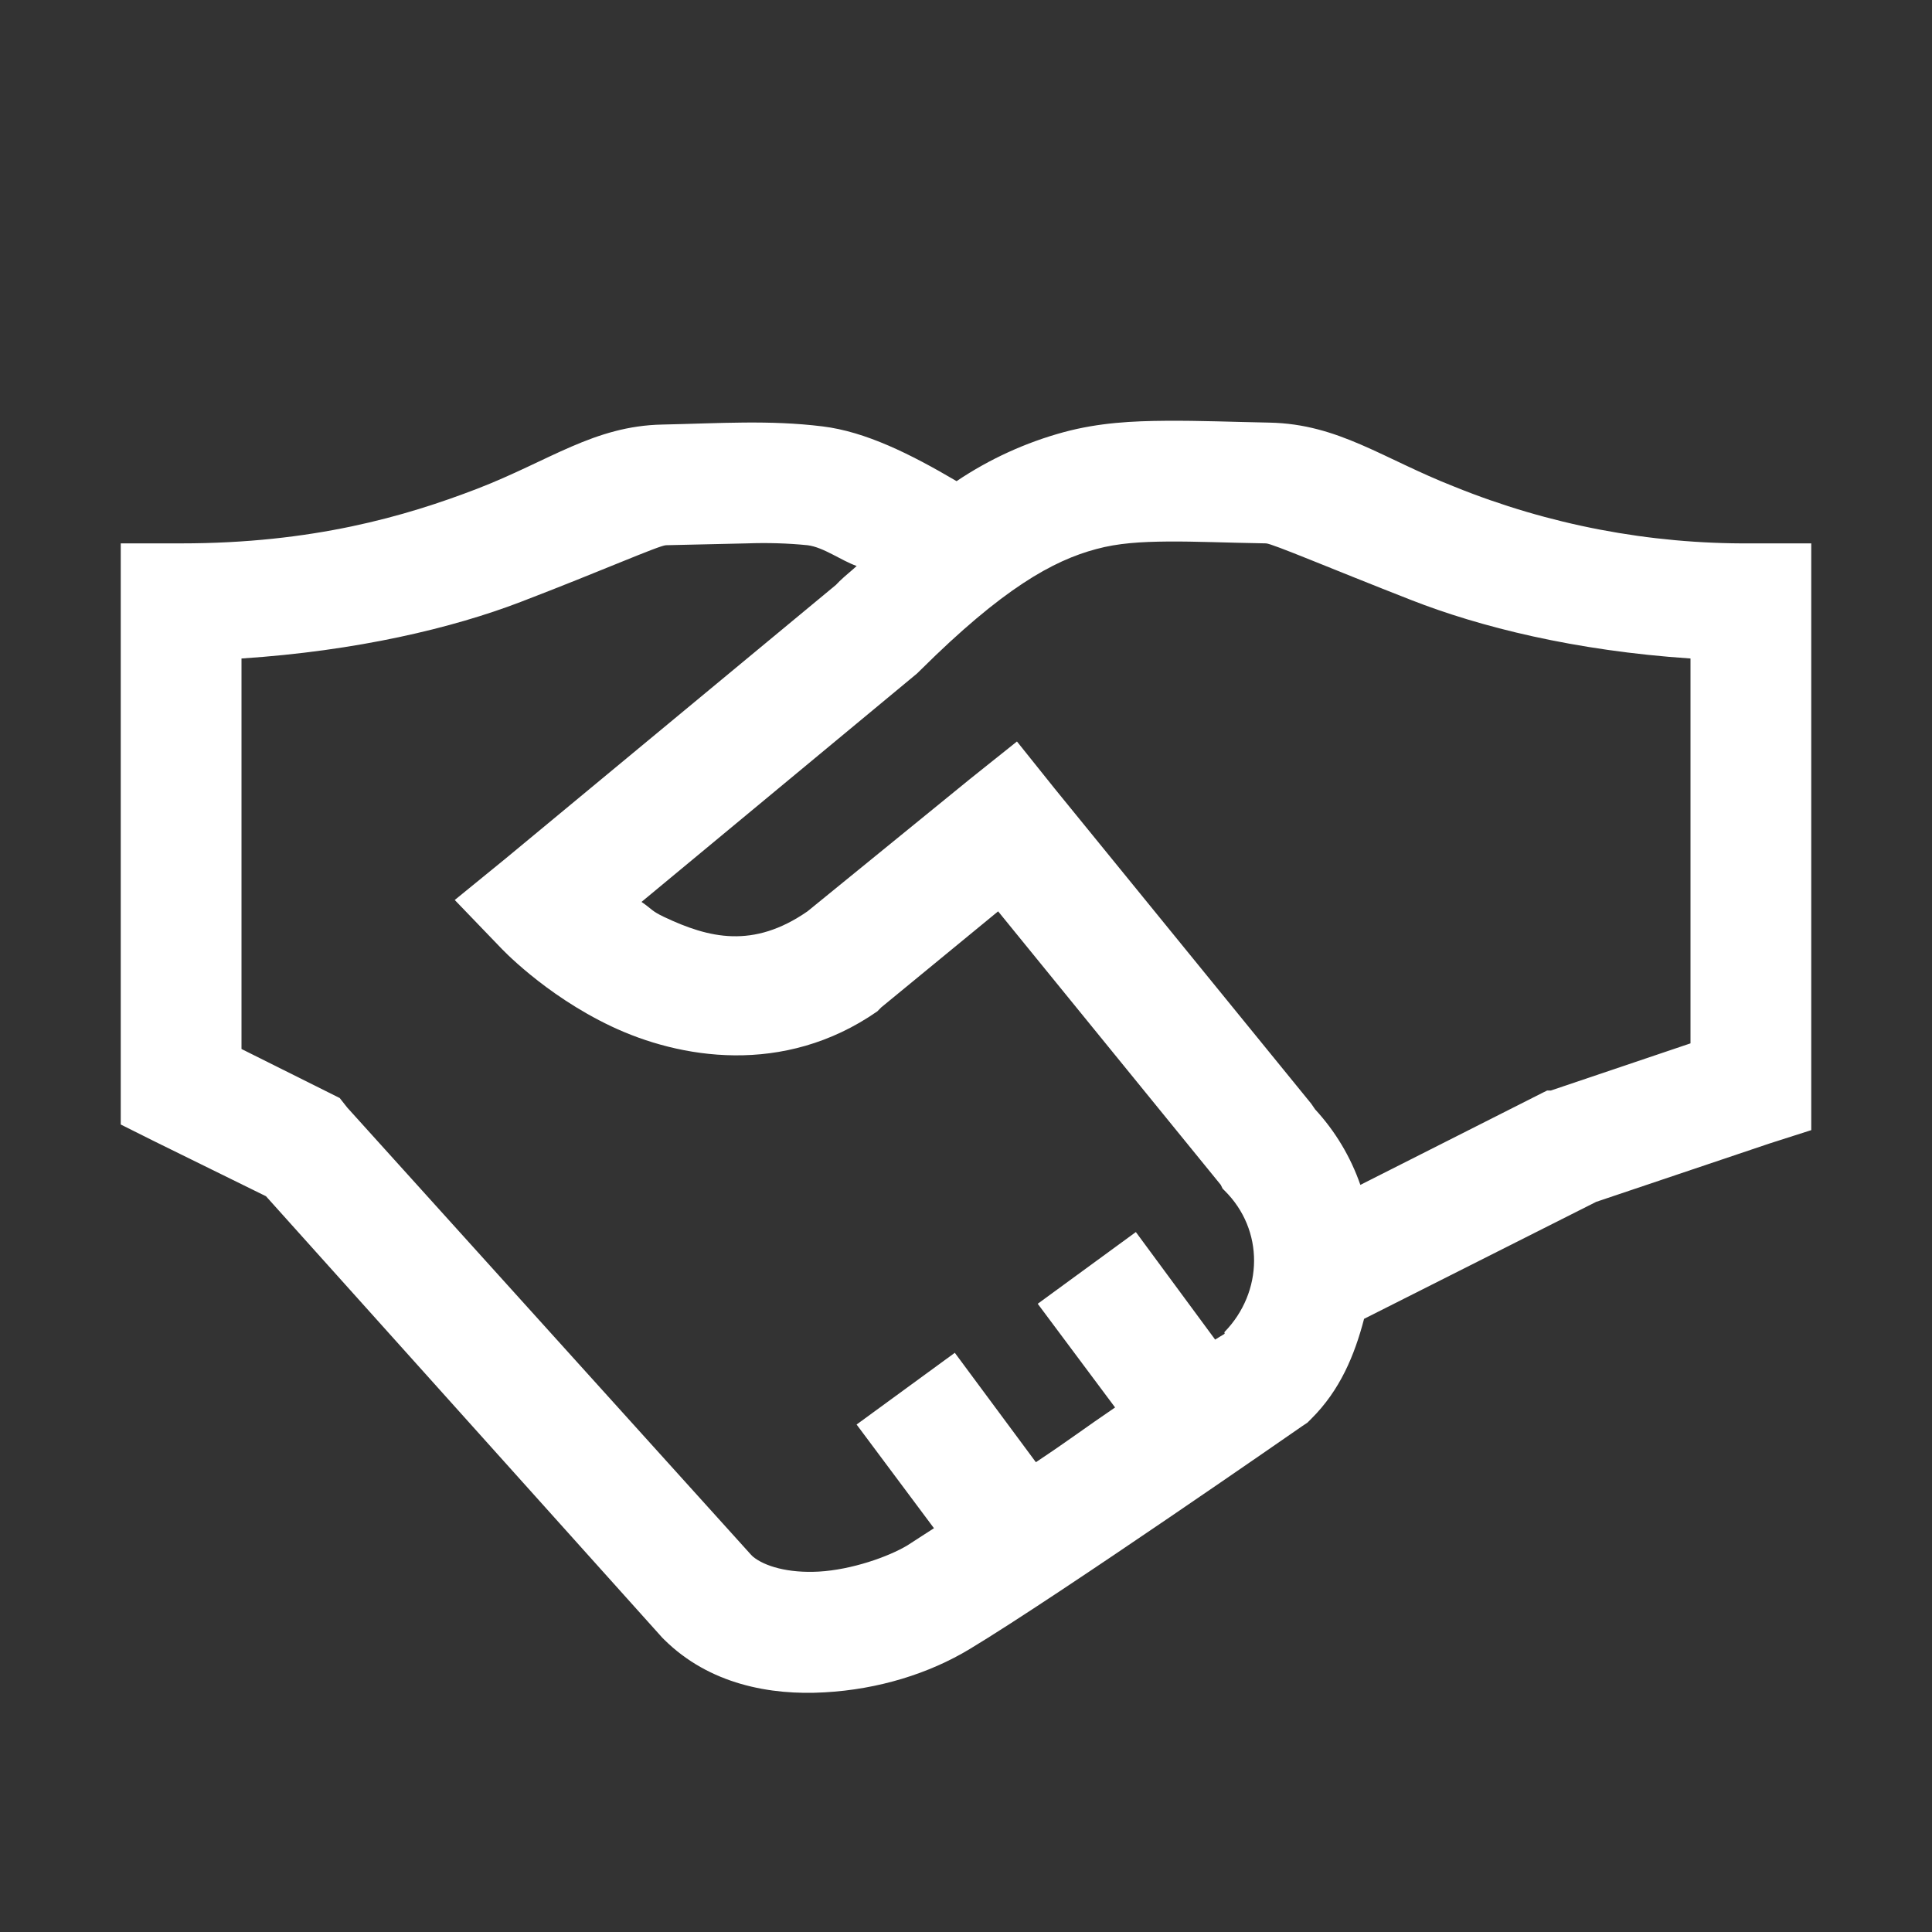 <?xml version="1.0" encoding="UTF-8"?>
<svg xmlns="http://www.w3.org/2000/svg" width="24" height="24" viewBox="0 0 24 24" fill="none">
  <rect x="0" y="0" width="24" height="24" fill="#333333" stroke="none"/>
  <path d="M14.485 5.227C14.069 5.23 13.655 5.25 13.219 5.367C12.743 5.496 12.292 5.702 11.883 5.977C11.309 5.639 10.752 5.362 10.219 5.297C9.556 5.215 8.941 5.259 8.227 5.274C7.379 5.291 6.827 5.724 5.929 6.071C5.033 6.416 3.879 6.75 2.25 6.75H1.5V13.969L1.922 14.18L3.304 14.86L8.227 20.344L8.25 20.367C8.812 20.924 9.572 21.062 10.242 21.023C10.913 20.986 11.543 20.789 12.046 20.485C13.154 19.817 16.172 17.719 16.172 17.719L16.242 17.672L16.289 17.625C16.646 17.27 16.826 16.838 16.945 16.383L19.828 14.93L21.984 14.204L22.5 14.039V6.75H21.75C20.489 6.759 19.239 6.52 18.07 6.047C17.174 5.696 16.629 5.268 15.773 5.25C15.315 5.241 14.9 5.224 14.485 5.227ZM14.507 6.727C14.845 6.724 15.235 6.742 15.727 6.75C15.806 6.753 16.526 7.061 17.531 7.454C18.381 7.787 19.561 8.084 21 8.18V12.961L19.265 13.547H19.219L19.172 13.57L16.899 14.719C16.778 14.371 16.587 14.052 16.337 13.781L16.289 13.711L13.102 9.797L12.633 9.211L12.046 9.68L10.031 11.321C9.355 11.789 8.806 11.654 8.25 11.391C8.089 11.315 8.098 11.291 7.969 11.204L11.391 8.367L11.438 8.321C12.454 7.313 13.079 6.964 13.617 6.821C13.887 6.747 14.171 6.73 14.507 6.727ZM9.282 6.75C9.532 6.741 9.783 6.748 10.032 6.773C10.229 6.797 10.451 6.964 10.642 7.031C10.565 7.102 10.51 7.142 10.43 7.219L10.384 7.266L6.282 10.664L5.649 11.18L6.212 11.765C6.212 11.765 6.754 12.352 7.595 12.75C8.435 13.148 9.733 13.374 10.899 12.563L10.946 12.515L12.399 11.321L15.165 14.719L15.188 14.766L15.211 14.789C15.707 15.278 15.695 16.049 15.211 16.547C15.206 16.553 15.217 16.565 15.211 16.57C15.206 16.574 15.107 16.632 15.095 16.641L14.11 15.305L12.891 16.196L13.852 17.484C13.463 17.748 13.287 17.886 12.868 18.164L11.861 16.805L10.641 17.696L11.602 18.984C11.517 19.037 11.341 19.154 11.274 19.196C11.037 19.339 10.579 19.5 10.172 19.523C9.789 19.544 9.496 19.456 9.352 19.336L9.329 19.313L4.313 13.758L4.22 13.64L3 13.031V8.18C4.433 8.086 5.622 7.802 6.469 7.477C7.471 7.093 8.186 6.776 8.273 6.773L9.282 6.75Z" fill="white"></path>
</svg>
